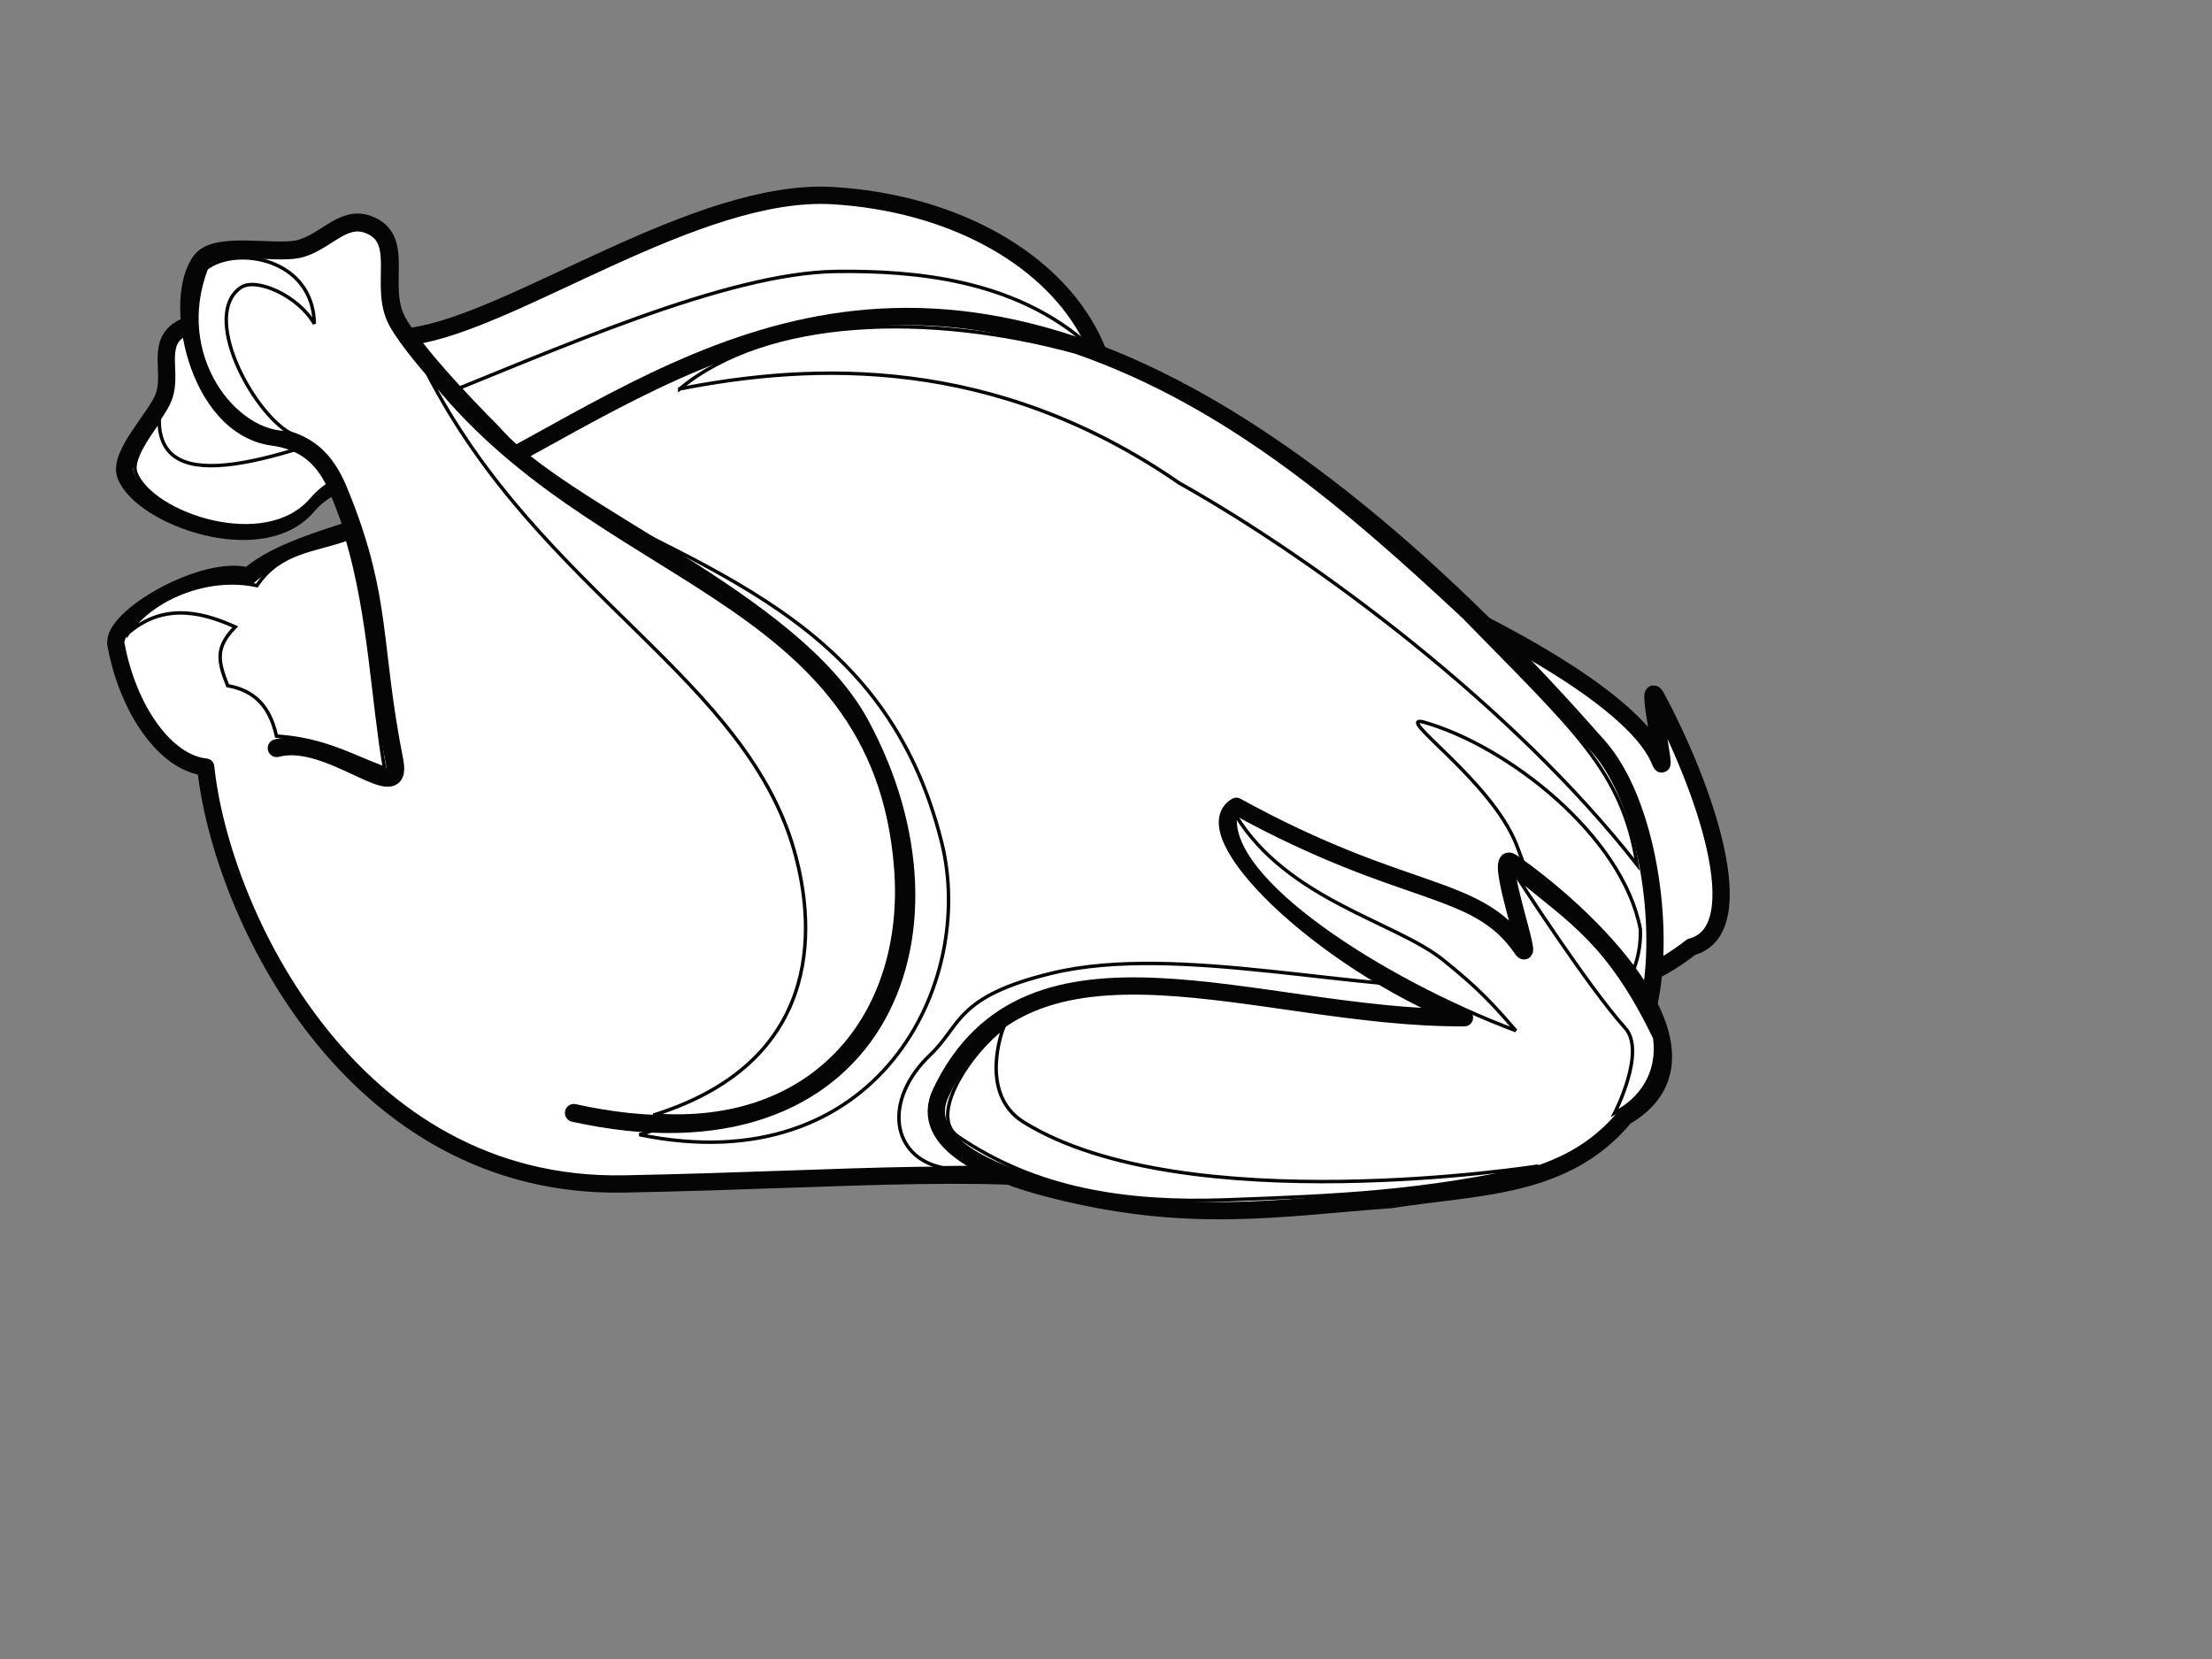 <?xml version="1.0"?><svg width="640" height="480" xmlns="http://www.w3.org/2000/svg">
 <rect width="100%" height="100%" fill="#808080" stroke="none"/>
 <title>chicken</title>
 <g>
  <title>Layer 1</title>
  <g id="layer1">
   <g id="g3553">
    <path fill="#ffffff" fill-rule="evenodd" stroke="#050505" stroke-width="5" stroke-linecap="round" stroke-linejoin="round" marker-start="none" marker-mid="none" marker-end="none" stroke-miterlimit="4" stroke-dashoffset="0" id="path3499" d="m456.337,239.228c-42.675,-6.634 -117.772,-56.385 -145.183,-25.129c-10.906,12.436 0.552,39.146 15.98,44.366c31.436,10.636 61.374,24.055 93.947,28.76c25.286,1.47 46.945,3.496 68.293,-13.246c18.52,-4.859 3.352,-47.285 -10.231,-72.385c-3.318,-6.131 3.761,25.007 1.154,18.585c-8.739,-21.525 -66.966,-48.666 -96.598,-59.613c-14.012,4.654 67.546,59.391 72.638,78.662z"/>
    <path fill="#ffffff" fill-rule="evenodd" stroke="#050505" stroke-width="5" stroke-linecap="round" stroke-linejoin="round" marker-start="none" marker-mid="none" marker-end="none" stroke-miterlimit="4" stroke-dashoffset="0" id="path3465" d="m293.913,174.419c58.59,-57.26 14.385,-113.719 -52.873,-117.813c-39.337,-2.394 -92.596,36.629 -121.924,40.685c0,0 -27.947,6.142 -40.082,5.544c-11.4,-0.562 -18.718,-13.761 -27.675,-7.04c-5.805,4.356 -1.545,12.257 -3.929,18.909c-2.181,6.084 -13.376,16.823 -11.045,22.857c4.604,11.914 39.131,24.497 52.527,8.934c7.977,-9.268 17.427,-7.857 24.435,-6.633c43.6,7.613 82.53,48.289 131.808,44.702"/>
    <path fill="#ffffff" fill-rule="evenodd" stroke="#050505" stroke-width="1px" marker-start="none" marker-mid="none" marker-end="none" stroke-miterlimit="4" stroke-dashoffset="0" d="m241.937,78.538c-63.885,0.823 -195.705,88.621 -195.877,43.123c-3.534,5.065 -8.175,11.501 -6.75,15.188c4.604,11.914 37.385,23.251 50.781,7.687c7.977,-9.267 17.43,-7.849 24.438,-6.625c43.6,7.613 82.534,48.306 131.812,44.719l66.344,-84.75c-20.501,-16.778 -47.345,-19.64 -70.748,-19.342z" id="path3504"/>
    <path fill="#ffffff" fill-rule="evenodd" stroke="#050505" stroke-width="5" stroke-linecap="round" stroke-linejoin="round" marker-start="none" marker-mid="none" marker-end="none" stroke-miterlimit="4" stroke-dashoffset="0" id="path3467" d="m59.52,221.941c4.359,41.934 41.982,122.106 121.011,120.614c66.721,-1.259 110.207,-5.89 149.69,1.738c41.2,7.959 53.375,1.941 91.334,-3.746c14.754,-2.211 29.337,-13.041 32.171,-27.688c3.373,-17.437 21.002,-11.64 23.385,-22.641c4.799,-22.153 -0.478,-58.121 -14.538,-74.145c-36.255,-41.32 -88.59,-92.025 -143.928,-113.398c-93.657,-36.173 -148.892,25.696 -209.351,47.976c-10.617,3.913 -29.164,8.342 -37.4,16.101c-12.27,-3.763 -39.796,11.826 -38.338,19.72c3.545,19.192 14.561,34.346 25.964,35.469z"/>
    <path fill="#ffffff" fill-rule="evenodd" stroke="#050505" stroke-width="1px" marker-start="none" marker-mid="none" marker-end="none" stroke-miterlimit="4" stroke-dashoffset="0" id="path3525" d="m150.704,136.679c32.928,64.157 89.971,61.694 97.557,114.764c3.073,21.497 -16.225,63.242 -63.253,76.853c68.965,14.177 97.581,-43.835 87.459,-84.516c-16.062,-64.556 -67.39,-78.077 -121.763,-107.101z"/>
    <path fill="#ffffff" fill-rule="evenodd" stroke="#050505" stroke-width="5.186" stroke-linecap="round" stroke-linejoin="round" marker-start="none" marker-mid="none" marker-end="none" stroke-miterlimit="4" stroke-dashoffset="0" d="m166.032,322.006c86.935,19.244 116.14,-51.293 82.76,-112.632c-19.523,-35.875 -86.156,-60.69 -106.268,-84.154c0,0 -21.33,-21.079 -27.486,-32.067c-5.784,-10.323 2.717,-24.165 -8.641,-28.25c-7.36,-2.647 -12.515,5.534 -20.164,7.179c-6.996,1.505 -23.414,-2.286 -27.861,3.153c-8.781,10.738 -1.615,48.118 20.612,51.129c13.236,1.793 17.131,10.881 19.85,17.72c11.876,29.863 8.63,42.413 15.278,76.077c2.825,14.303 -18.567,-7.851 -34.061,-3.703" id="path3448"/>
    <path fill="#ffffff" fill-rule="evenodd" stroke="#050505" stroke-width="1px" marker-start="none" marker-mid="none" marker-end="none" stroke-miterlimit="4" stroke-dashoffset="0" d="m37.148,183.105c6.816,-10.014 23.091,-16.784 37.188,-13.674c6.688,-10.034 16.786,-10.114 26.124,-13.515c6.566,22.217 7.398,46.627 10.792,66.369c-9.664,-3.563 -17.278,-8.355 -31.268,-9.323c-1.89,-8.648 -6.419,-13.193 -14.112,-14.575c-2.927,-7.313 -3.536,-11.131 2.19,-17c-8.043,-3.603 -19.99,-7.666 -30.914,1.717z" id="path3511"/>
    <path fill="#ffffff" fill-rule="evenodd" stroke="#050505" stroke-width="1px" marker-start="none" marker-mid="none" marker-end="none" stroke-miterlimit="4" stroke-dashoffset="0" d="m123.633,108.041c32.928,64.157 93.466,88.282 106.749,140.22c3.78,14.78 11.352,57.939 -41.333,74.378c47.045,3.571 73.336,-29.635 70.135,-71.434c-6.163,-80.112 -87.543,-80.906 -135.551,-143.164z" id="path3513"/>
    <path fill="#ffffff" fill-rule="evenodd" stroke="#050505" stroke-width="1px" marker-start="none" marker-mid="none" marker-end="none" stroke-miterlimit="4" stroke-dashoffset="0" d="m272.816,337.86c-14.816,-2.943 -17.58,-19.431 -3.62,-32.711c8.954,-8.518 7.224,-16.848 35.204,-23.591c36.405,-8.773 90.181,5.991 126.518,4.127c18.373,-0.943 16.088,-20.397 7.818,-41.359c-7.327,-18.572 -35.431,-37.359 -27.011,-35.453c24.469,6.848 57.741,32.906 62.879,59.953c1.737,49.591 -116.015,68.734 -201.789,69.034z" id="path3515"/>
    <path fill="#ffffff" fill-rule="evenodd" stroke="#050505" stroke-width="5" stroke-linecap="round" stroke-linejoin="round" marker-start="none" marker-mid="none" marker-end="none" stroke-miterlimit="4" stroke-dashoffset="0" d="m423.709,294.457c-59.433,0.419 -126.016,-31.611 -151.449,21.593c-7.134,14.923 15.374,23.703 31.14,27.791c40.451,10.489 66.188,5.585 99.015,3.233c25.017,-3.958 50.459,-3.048 67.744,-23.959c29.961,-17.359 -7.344,-55.953 -32.77,-73.637c-5.723,-3.98 6.861,30.721 2.944,25.003c-13.13,-19.165 -33.358,-14.099 -82.623,-41.184c-12.696,7.536 23.443,43.934 65.998,61.161z" id="path3491"/>
    <path fill="#ffffff" fill-rule="evenodd" stroke="#050505" stroke-width="1px" marker-start="none" marker-mid="none" marker-end="none" stroke-miterlimit="4" stroke-dashoffset="0" d="m290.324,297.378c-9.055,6.617 -22.076,25.35 -13.138,31.441c22.813,15.546 48.76,19.358 77.239,18.35c32.349,-1.16 57.585,-2.163 90.68,-9.804c0,0 -102.193,16.138 -148.848,-12.642c-13.473,-8.311 -5.933,-27.345 -5.933,-27.345z" id="path3517"/>
    <path fill="#ffffff" fill-rule="evenodd" stroke="#050505" stroke-width="1px" marker-start="none" marker-mid="none" marker-end="none" stroke-miterlimit="4" stroke-dashoffset="0" d="m357.468,235.8c-2.695,18.678 42.195,47.746 81.117,62.407c-6.918,-8.009 -11.087,-12.483 -21.077,-20.492c-13.876,-11.126 -45,-17.311 -60.041,-41.915z" id="path3519"/>
    <path fill="#ffffff" fill-rule="evenodd" stroke="#050505" stroke-width="1px" marker-start="none" marker-mid="none" marker-end="none" stroke-miterlimit="4" stroke-dashoffset="0" d="m438.996,253.81c15.429,12.872 26.553,19.068 39.786,46.519c1.312,10.187 -3.928,17.712 -11.624,21.719c0,0 9.212,-17.811 3.059,-24.612c-10.611,-11.728 -31.222,-43.625 -31.222,-43.625z" id="path3521"/>
    <path fill="#ffffff" fill-rule="evenodd" stroke="#050505" stroke-width="1px" marker-start="none" marker-mid="none" marker-end="none" stroke-miterlimit="4" stroke-dashoffset="0" d="m196.669,112.522c25.347,-20.991 72.023,-22.285 114.468,-10.679c44.647,15.453 79.77,46.252 112.346,76.629c32.19,33.019 45.921,44.557 50.177,71.708c-35.74,-45.64 -92.671,-88.105 -132.478,-110.427c-53.551,-36.952 -105.694,-34.869 -144.513,-27.232z" id="path3523"/>
    <path fill="#ffffff" fill-rule="evenodd" stroke="#050505" stroke-width="1px" marker-start="none" marker-mid="none" marker-end="none" stroke-miterlimit="4" stroke-dashoffset="0" d="m90.941,93.675c-0.335,-19.078 -22.728,-22.637 -31.25,-16c-9.722,25.441 8.531,48.224 24,47.5c-11.169,-6.701 -25.469,-34.151 -14,-42c4.441,-3.04 16.742,2.496 21.25,10.5z" id="path3527"/>
   </g>
  </g>
 </g>
</svg>